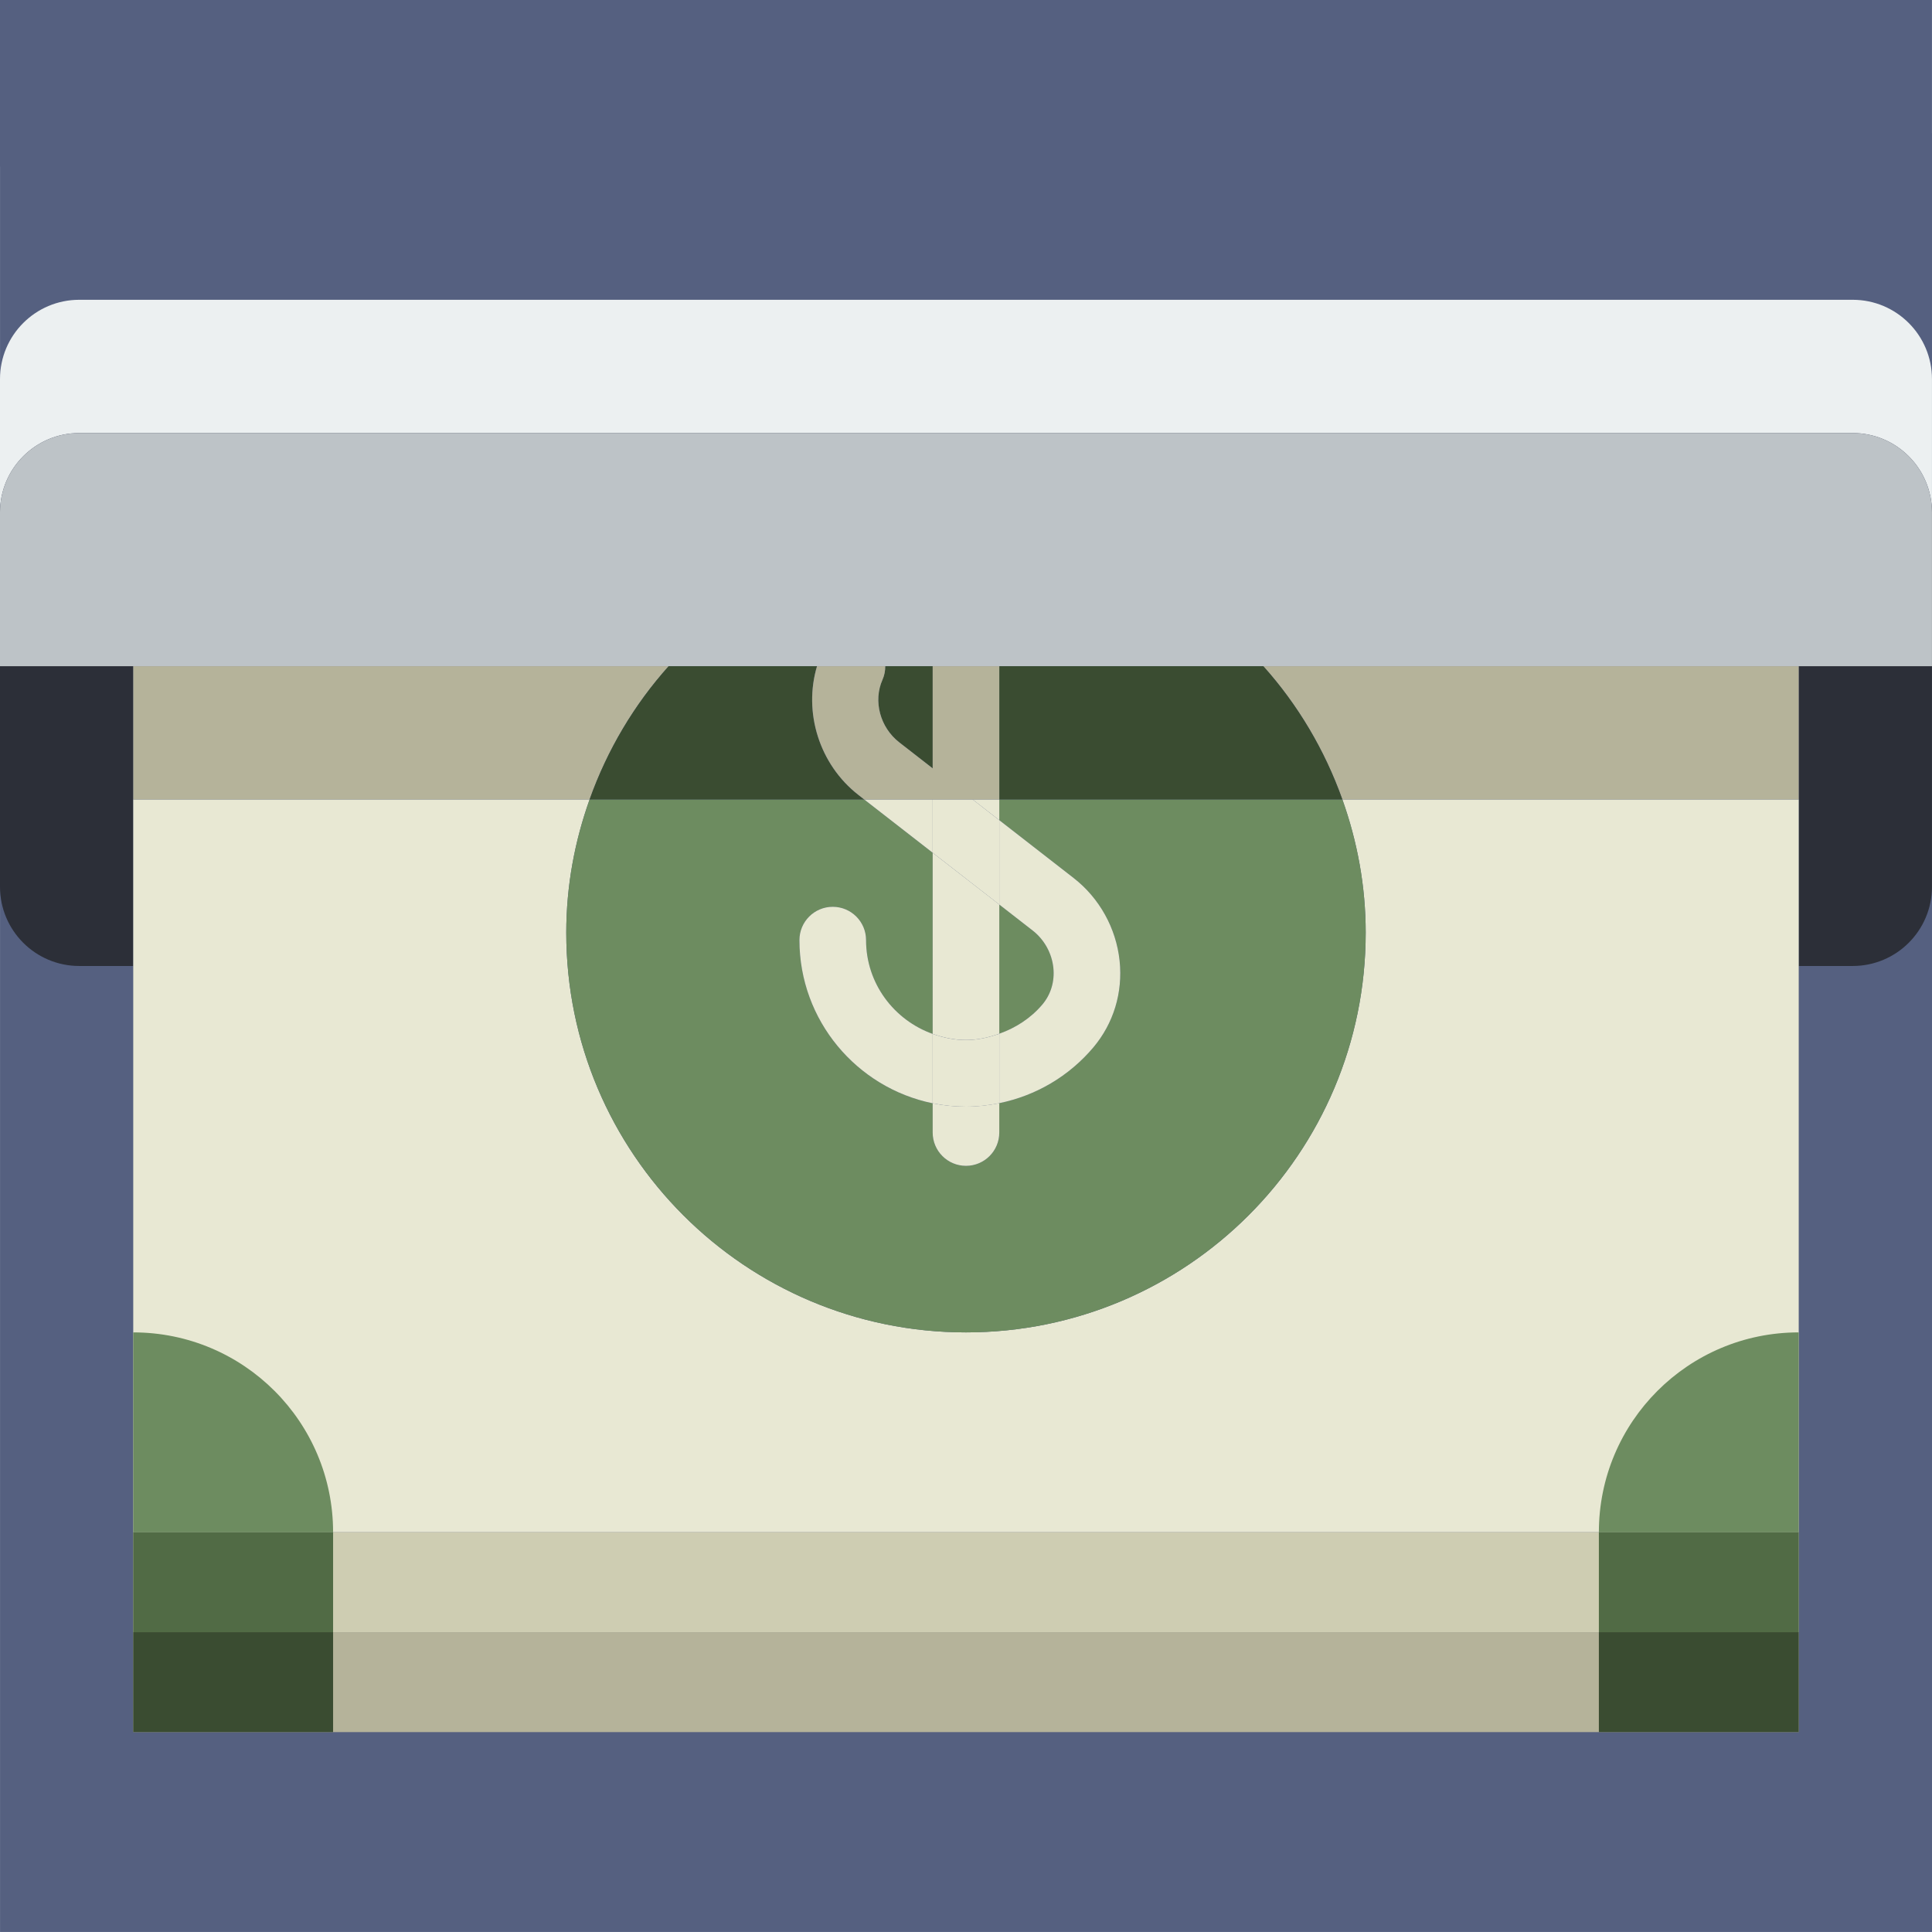 <?xml version="1.0" encoding="iso-8859-1"?>
<!-- Generator: Adobe Illustrator 18.0.0, SVG Export Plug-In . SVG Version: 6.00 Build 0)  -->
<!DOCTYPE svg PUBLIC "-//W3C//DTD SVG 1.1//EN" "http://www.w3.org/Graphics/SVG/1.1/DTD/svg11.dtd">
<svg version="1.1" id="Capa_1" xmlns="http://www.w3.org/2000/svg" xmlns:xlink="http://www.w3.org/1999/xlink" x="0px" y="0px"
	 viewBox="0 0 58.001 58.001" style="enable-background:new 0 0 58.001 58.001;" xml:space="preserve">
<g>
	<polygon style="fill:#556080;" points="58,4 58,0 0,0 0,5 0.001,5 0.001,58 58.001,58 58.001,4 	"/>
	<path style="fill:#2C2F38;" d="M55.62,13H2.38C1.065,13,0,14.066,0,15.38v11.241C0,27.935,1.065,29,2.38,29H4v-4v-5h50v5v4h1.62
		c1.314,0,2.38-1.065,2.38-2.38V15.38C58,14.066,56.935,13,55.62,13z"/>
	<path style="fill:#ECF0F1;" d="M55.62,9H2.38C1.065,9,0,10.066,0,11.38v4C0,14.066,1.065,13,2.38,13H4h50h1.62
		c1.314,0,2.38,1.065,2.38,2.38v-4C58,10.066,56.935,9,55.62,9z"/>
	<path style="fill:#BDC3C7;" d="M55.62,13H2.38C1.065,13,0,14.066,0,15.38V20h58v-4.62C58,14.066,56.935,13,55.62,13z"/>
	<path style="fill:#E8E8D3;" d="M41,28c0,6.627-5.373,12-12,12s-12-5.373-12-12c0-1.406,0.254-2.749,0.701-4H4v22h50V24H40.299
		C40.746,25.252,41,26.594,41,28z"/>
	<path style="fill:#6D8C60;" d="M31.292,30.158c0.256-0.303,0.374-0.695,0.331-1.105c-0.046-0.438-0.272-0.847-0.622-1.118
		L30,27.156v3.878C30.494,30.858,30.944,30.57,31.292,30.158z"/>
	<path style="fill:#6D8C60;" d="M30,24.623l2.229,1.734c0.777,0.604,1.281,1.511,1.383,2.488c0.1,0.957-0.182,1.882-0.793,2.605
		c-0.734,0.867-1.728,1.446-2.819,1.668V34c0,0.553-0.448,1-1,1s-1-0.447-1-1v-0.878c-2.279-0.465-4-2.484-4-4.899
		c0-0.553,0.448-1,1-1s1,0.447,1,1c0,1.302,0.839,2.402,2,2.816V25.6L25.943,24h-8.242C17.254,25.252,17,26.594,17,28
		c0,6.627,5.373,12,12,12s12-5.373,12-12c0-1.406-0.254-2.749-0.701-4H30V24.623z"/>
	<path style="fill:#E8E8D3;" d="M31.001,27.935c0.349,0.271,0.576,0.68,0.622,1.118c0.043,0.41-0.075,0.803-0.331,1.105
		c-0.348,0.411-0.798,0.699-1.292,0.875v2.085c1.091-0.222,2.085-0.801,2.819-1.668c0.611-0.724,0.893-1.648,0.793-2.605
		c-0.103-0.978-0.606-1.885-1.383-2.488L30,24.623v2.533L31.001,27.935z"/>
	<polygon style="fill:#E8E8D3;" points="28,24 25.943,24 28,25.6 	"/>
	<path style="fill:#E8E8D3;" d="M26,28.223c0-0.553-0.448-1-1-1s-1,0.447-1,1c0,2.414,1.721,4.434,4,4.899v-2.083
		C26.839,30.624,26,29.525,26,28.223z"/>
	<path style="fill:#E8E8D3;" d="M28,33.122V34c0,0.553,0.448,1,1,1s1-0.447,1-1v-0.882c-0.326,0.066-0.661,0.104-1,0.104
		C28.658,33.223,28.323,33.188,28,33.122z"/>
	<polygon style="fill:#E8E8D3;" points="30,24 29.199,24 30,24.623 	"/>
	<path style="fill:#E8E8D3;" d="M30,31.033v-3.878L28,25.6v5.438c0.314,0.112,0.648,0.184,1,0.184
		C29.347,31.223,29.681,31.147,30,31.033z"/>
	<polygon style="fill:#E8E8D3;" points="30,27.156 30,24.623 29.199,24 28,24 28,25.6 	"/>
	<path style="fill:#E8E8D3;" d="M29,31.223c-0.352,0-0.686-0.072-1-0.184v2.083c0.323,0.066,0.658,0.101,1,0.101
		c0.339,0,0.674-0.038,1-0.104v-2.085C29.681,31.147,29.347,31.223,29,31.223z"/>
	<g>
		<path style="fill:#B5B39A;" d="M4,24h13.701c0.531-1.489,1.338-2.846,2.373-4H4V24z"/>
		<path style="fill:#B5B39A;" d="M37.926,20c1.035,1.154,1.842,2.511,2.373,4H54v-4H37.926z"/>
	</g>
	<g>
		<path style="fill:#3A4C31;" d="M26.493,20.406c-0.285,0.641-0.072,1.433,0.505,1.882L28,23.067V20h-1.424
			C26.576,20.136,26.552,20.274,26.493,20.406z"/>
		<path style="fill:#3A4C31;" d="M37.926,20H30v4h10.299C39.768,22.512,38.961,21.154,37.926,20z"/>
		<path style="fill:#3A4C31;" d="M24.527,20h-4.453c-1.035,1.154-1.842,2.511-2.373,4h8.242l-0.172-0.134
			C24.594,22.951,24.113,21.383,24.527,20z"/>
	</g>
	<path style="fill:#B5B39A;" d="M28,20v3.067l-1.001-0.779c-0.578-0.449-0.79-1.241-0.505-1.882c0.059-0.132,0.083-0.27,0.083-0.406
		h-2.049c-0.414,1.383,0.067,2.951,1.244,3.866L25.943,24H28h1.199H30v-4H28z"/>
	<rect x="4" y="46" style="fill:#CECDB2;" width="50" height="3"/>
	<rect x="4" y="49" style="fill:#B5B39A;" width="50" height="3"/>
	<path style="fill:#6D8C60;" d="M10,46H4v-6h0C7.314,40,10,42.686,10,46L10,46z"/>
	<path style="fill:#6D8C60;" d="M54,46h-6v0c0-3.314,2.686-6,6-6h0V46z"/>
	<rect x="4" y="46" style="fill:#516B45;" width="6" height="3"/>
	<rect x="4" y="49" style="fill:#3A4C31;" width="6" height="3"/>
	<rect x="48" y="46" style="fill:#516B45;" width="6" height="3"/>
	<rect x="48" y="49" style="fill:#3A4C31;" width="6" height="3"/>
</g>
<g>
</g>
<g>
</g>
<g>
</g>
<g>
</g>
<g>
</g>
<g>
</g>
<g>
</g>
<g>
</g>
<g>
</g>
<g>
</g>
<g>
</g>
<g>
</g>
<g>
</g>
<g>
</g>
<g>
</g>
</svg>

